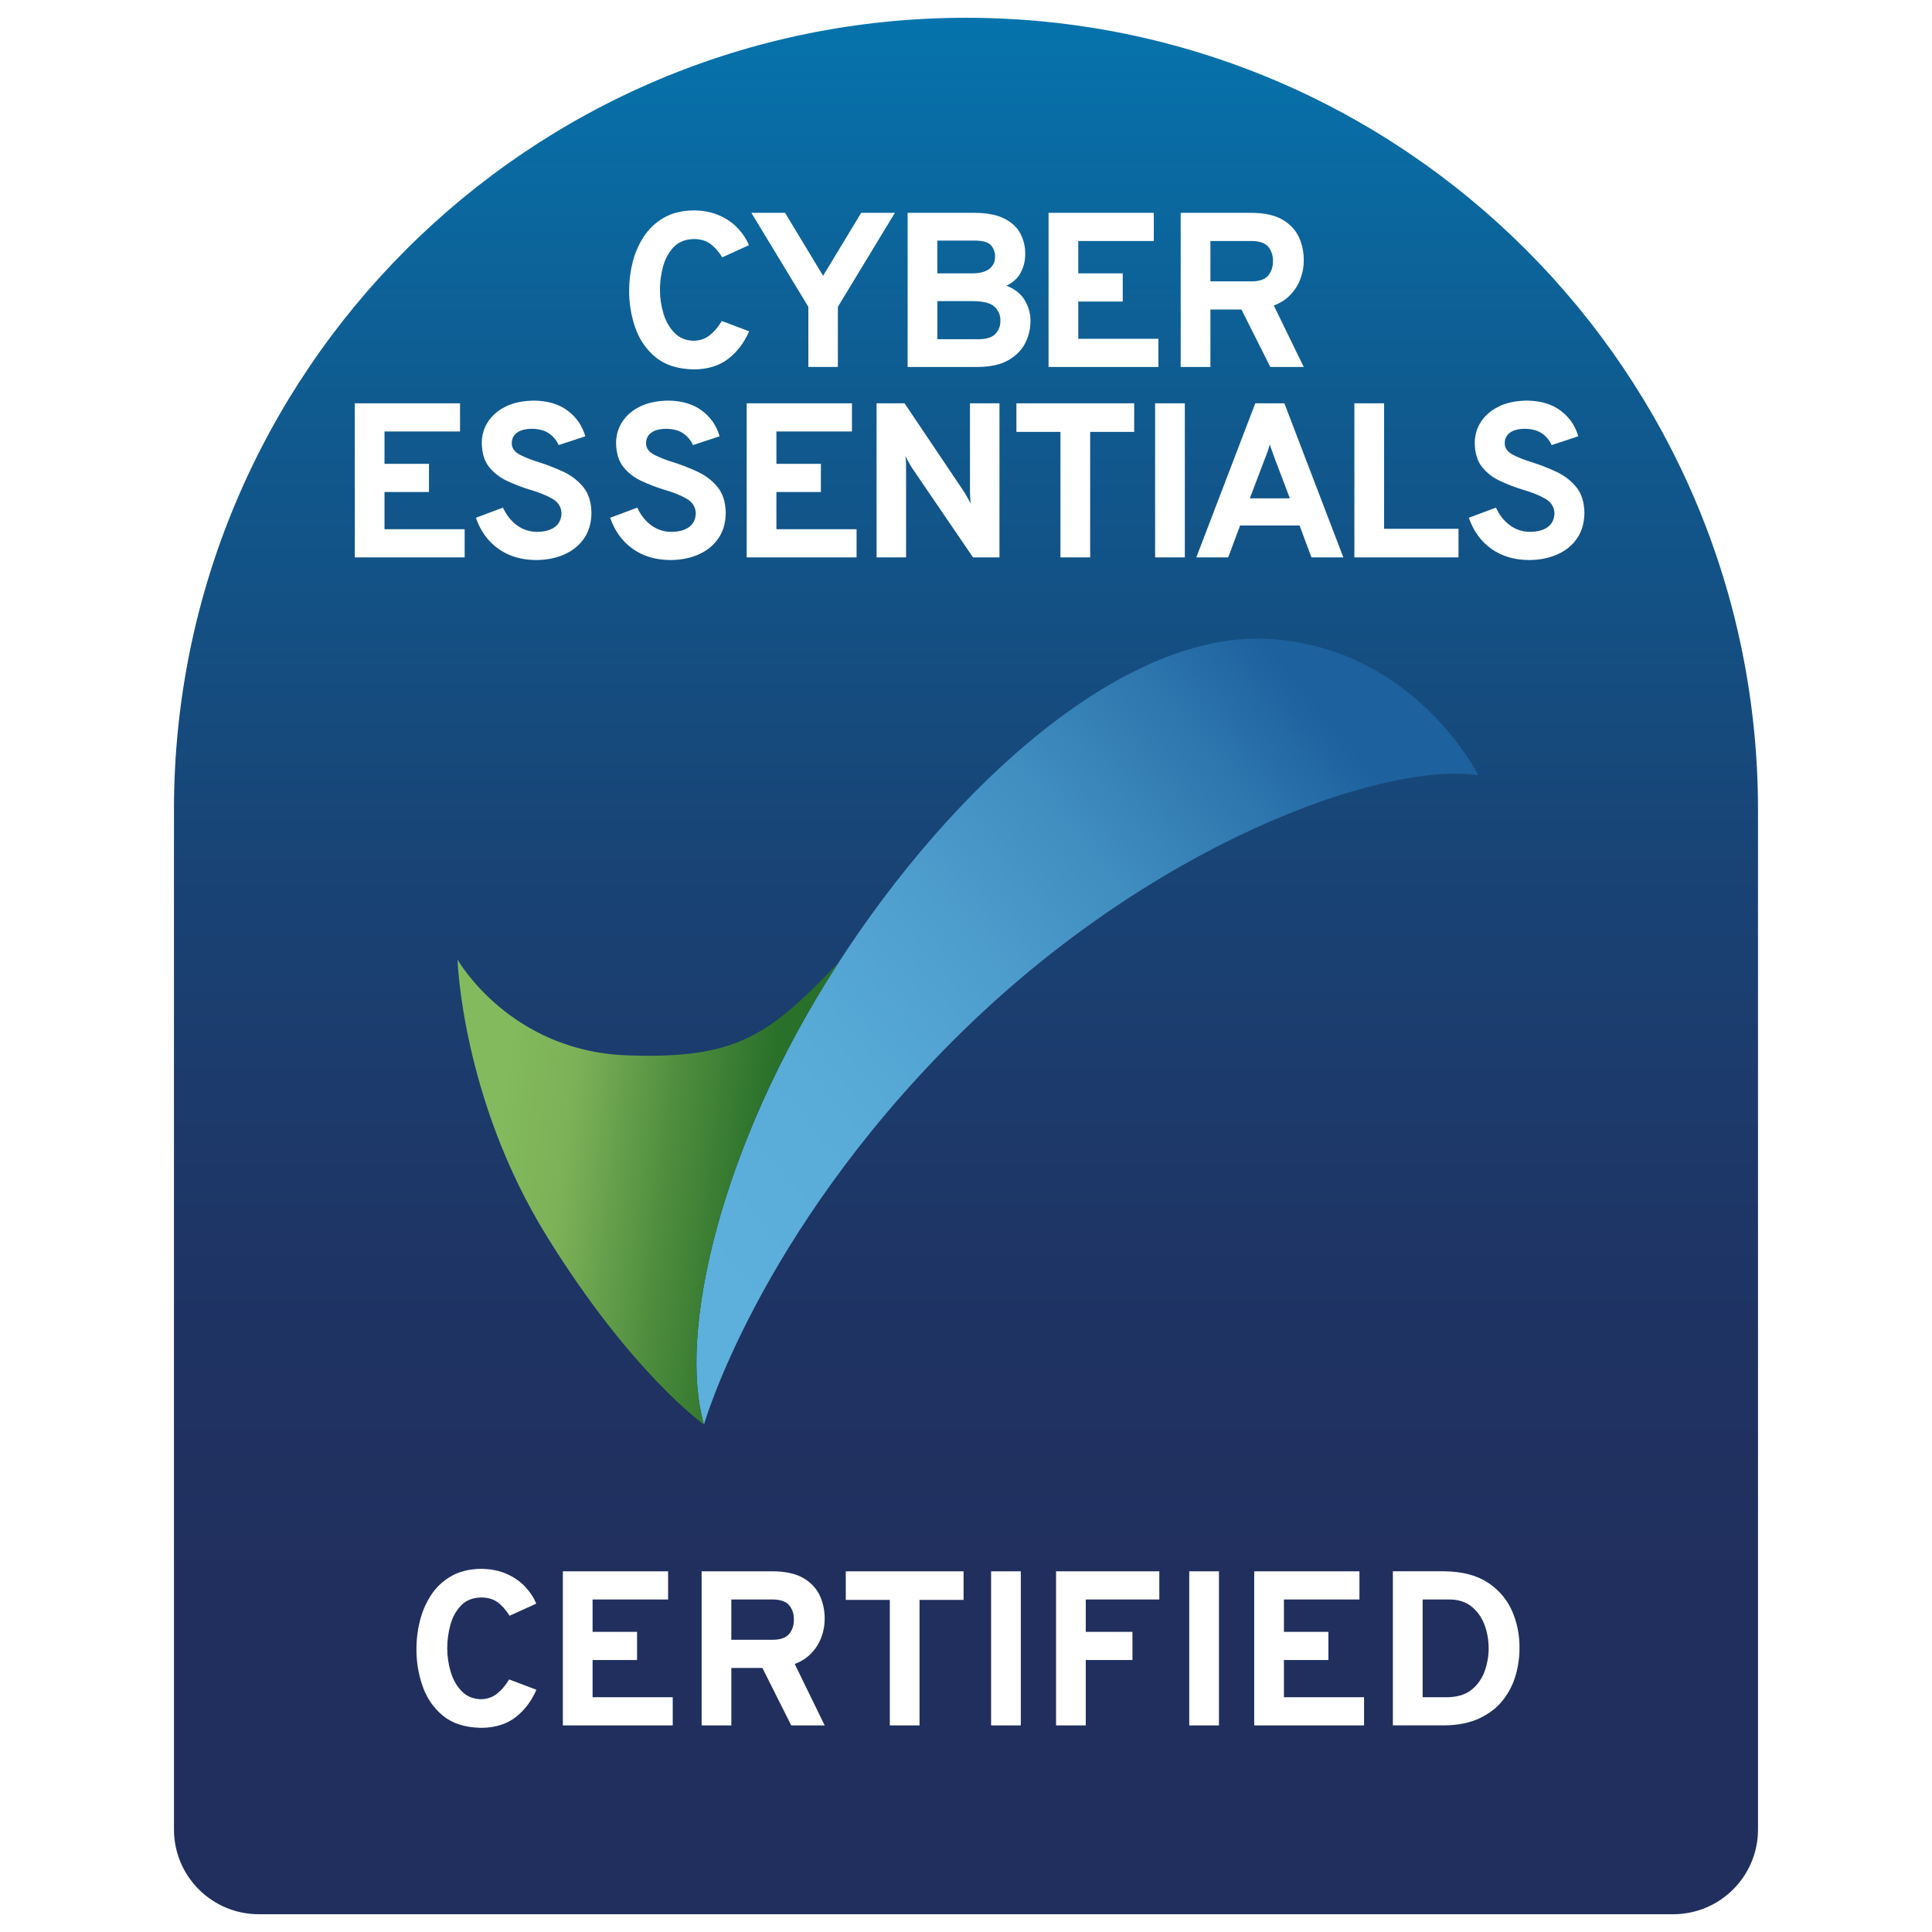<?xml version="1.0" encoding="UTF-8"?>
<svg xmlns="http://www.w3.org/2000/svg" xmlns:xlink="http://www.w3.org/1999/xlink" id="Layer_1" data-name="Layer 1" width="652" height="652" viewBox="0 0 652 652">
  <defs>
    <style> .cls-1 { fill: url(#_Безымянный_градиент_26); } .cls-1, .cls-2, .cls-3, .cls-4 { stroke-width: 0px; } .cls-2 { fill: url(#_Безымянный_градиент_35); } .cls-3 { fill: url(#_Безымянный_градиент_15); } .cls-4 { fill: #fff; } </style>
    <linearGradient id="_Безымянный_градиент_35" data-name="Безымянный градиент 35" x1="326" y1="646" x2="326" y2="6" gradientUnits="userSpaceOnUse">
      <stop offset=".17" stop-color="#212f5e"></stop>
      <stop offset=".34" stop-color="#1e3464"></stop>
      <stop offset=".55" stop-color="#194375"></stop>
      <stop offset=".8" stop-color="#0f5b90"></stop>
      <stop offset="1" stop-color="#0673ac"></stop>
    </linearGradient>
    <linearGradient id="_Безымянный_градиент_26" data-name="Безымянный градиент 26" x1="217.57" y1="427.62" x2="457.6" y2="228.66" gradientUnits="userSpaceOnUse">
      <stop offset=".05" stop-color="#5db0dc"></stop>
      <stop offset=".26" stop-color="#59acd8"></stop>
      <stop offset=".46" stop-color="#50a0cf"></stop>
      <stop offset=".66" stop-color="#408dc0"></stop>
      <stop offset=".85" stop-color="#2a72ab"></stop>
      <stop offset=".95" stop-color="#1d619e"></stop>
    </linearGradient>
    <linearGradient id="_Безымянный_градиент_15" data-name="Безымянный градиент 15" x1="167.19" y1="391.53" x2="256.62" y2="402.38" gradientUnits="userSpaceOnUse">
      <stop offset="0" stop-color="#83ba5d"></stop>
      <stop offset=".26" stop-color="#7db158"></stop>
      <stop offset=".66" stop-color="#4d8c3d"></stop>
      <stop offset="1" stop-color="#29702a"></stop>
    </linearGradient>
  </defs>
  <rect class="cls-4" width="652" height="652"></rect>
  <g>
    <g>
      <path class="cls-2" d="M564.68,646H87.32c-15.8,0-28.61-12.81-28.61-28.61v-344.11C58.71,125.67,178.38,6,326,6h0c147.62,0,267.28,119.67,267.28,267.28v344.11c0,15.8-12.81,28.61-28.61,28.61Z"></path>
      <path class="cls-1" d="M237.58,480.76s18.12-63.64,84.29-129.81c66.17-66.17,144.56-93.98,177.01-89.35,0,0-21.07-42.57-69.96-45.94-48.89-3.37-107.05,48.72-146.67,110.34-39.62,61.61-53.52,124.41-44.67,154.76Z"></path>
      <path class="cls-3" d="M282.25,326c.24-.37.48-.74.72-1.11-23.46,24.41-34.07,32.65-71.52,31.25-39.6-1.48-57.04-32.31-57.04-32.31,0,0,1.4,46.92,30.06,93.28,28.66,46.36,53.1,63.64,53.1,63.64-8.85-30.34,5.06-93.14,44.67-154.76Z"></path>
    </g>
    <path class="cls-4" d="M398.44,71.83h24.15c4.31.05,7.74.83,10.29,2.34,2.55,1.51,4.38,3.49,5.5,5.94,1.11,2.45,1.65,5.11,1.6,7.99,0,1.98-.37,3.98-1.11,5.98-.74,2.01-1.87,3.8-3.38,5.39-1.51,1.59-3.38,2.8-5.61,3.64l10.1,20.73h-11.29l-9.73-19.39h-10.48v19.39h-10.03v-52.01ZM422.74,94.94c2.53-.05,4.31-.74,5.35-2.08s1.54-2.92,1.49-4.76c.05-1.73-.42-3.27-1.41-4.61-.99-1.34-2.8-2.06-5.42-2.15h-14.27v13.6h14.27ZM353.86,71.83h35.52v9.51h-25.49v10.92h15.01v9.51h-15.01v12.56h27.05v9.51h-37.08v-52.01ZM329.12,71.83c4.21.05,7.55.73,10.03,2.04,2.48,1.31,4.25,3.03,5.31,5.16,1.06,2.13,1.57,4.38,1.52,6.76,0,2.23-.5,4.28-1.49,6.17-.99,1.88-2.6,3.37-4.83,4.46,2.92,1.14,5.02,2.84,6.28,5.09s1.87,4.54,1.82,6.87c0,2.53-.57,4.95-1.71,7.28-1.14,2.33-3,4.26-5.57,5.8-2.58,1.54-6.02,2.33-10.33,2.38h-23.85v-52.01h22.81ZM327.93,92.26c2.67,0,4.66-.51,5.94-1.52,1.29-1.02,1.93-2.37,1.93-4.05.05-1.39-.36-2.64-1.23-3.75-.87-1.11-2.64-1.7-5.31-1.75h-12.93v11.07h11.59ZM330.68,114.48c2.63-.1,4.45-.78,5.46-2.04s1.5-2.61,1.45-4.05c.1-1.73-.47-3.28-1.71-4.64-1.24-1.36-3.67-2.07-7.28-2.12h-12.26v12.85h14.34ZM272.8,103.55l-19.24-31.73h11.37l12.85,21.25,12.85-21.25h11.37l-19.24,31.73v20.28h-9.96v-20.28ZM234.16,124.66c-5.4-.1-9.7-1.46-12.89-4.09-3.2-2.63-5.5-5.98-6.91-10.07s-2.09-8.31-2.04-12.67c0-3.02.38-6.09,1.15-9.21.77-3.12,2.01-6.01,3.72-8.66,1.71-2.65,3.96-4.79,6.76-6.43s6.2-2.48,10.22-2.53c3.32.05,6.22.63,8.69,1.75,2.48,1.11,4.54,2.56,6.2,4.35,1.66,1.78,2.89,3.67,3.68,5.65l-8.99,4.09c-1.24-1.98-2.59-3.5-4.05-4.57-1.46-1.06-3.31-1.6-5.54-1.6-2.87.05-5.15.97-6.84,2.75-1.68,1.78-2.87,3.98-3.57,6.58s-1.04,5.21-1.04,7.84.4,5.39,1.19,7.99,2.03,4.77,3.72,6.5c1.68,1.73,3.86,2.62,6.54,2.67,2.08-.05,3.88-.68,5.39-1.89,1.51-1.21,2.86-2.81,4.05-4.79l9.21,3.49c-1.68,3.86-4.04,6.96-7.06,9.29-3.02,2.33-6.89,3.52-11.59,3.57Z"></path>
    <path class="cls-4" d="M515.91,189c-4.95-.05-9.18-1.32-12.67-3.83-3.49-2.5-6.01-5.98-7.54-10.44l9.14-3.42c1.14,2.48,2.69,4.45,4.64,5.91,1.96,1.46,4.2,2.22,6.72,2.27,2.58,0,4.61-.53,6.09-1.6,1.49-1.07,2.25-2.64,2.3-4.72-.1-2.13-1.15-3.77-3.16-4.9-2.01-1.14-4.47-2.13-7.39-2.97-2.58-.79-5.11-1.76-7.62-2.9-2.5-1.14-4.57-2.71-6.2-4.72-1.63-2.01-2.48-4.72-2.53-8.14,0-2.62.69-5.02,2.08-7.17,1.39-2.15,3.38-3.88,5.98-5.16,2.6-1.29,5.78-1.96,9.55-2.01,4.66.05,8.46,1.19,11.41,3.42,2.95,2.23,4.92,5.1,5.91,8.62l-8.99,2.97c-.69-1.58-1.76-2.89-3.2-3.9-1.44-1.02-3.34-1.55-5.72-1.6-2.23,0-3.94.43-5.13,1.3-1.19.87-1.78,2.09-1.78,3.68.05,1.59.98,2.85,2.79,3.79,1.81.94,4.02,1.81,6.65,2.6,2.63.84,5.28,1.88,7.95,3.12,2.67,1.24,4.92,2.95,6.72,5.13,1.81,2.18,2.74,5.13,2.79,8.84-.05,3.37-.89,6.23-2.53,8.58-1.63,2.35-3.86,4.15-6.69,5.39-2.82,1.24-6.02,1.86-9.58,1.86ZM457.07,136.1h10.03v42.35h25.11v9.66h-35.14v-52.01ZM438.56,177.34h-20.06l-4.01,10.77h-10.77l19.91-52.01h9.81l19.91,52.01h-10.77l-4.01-10.77ZM430.17,154.67c-.25-.69-.53-1.47-.85-2.34-.32-.87-.58-1.65-.78-2.34-.2.69-.45,1.47-.74,2.34s-.59,1.65-.89,2.34l-5.13,13.52h13.52l-5.13-13.52ZM389.82,136.1h10.03v52.01h-10.03v-52.01ZM367.9,188.11h-10.03v-42.35h-14.86v-9.66h39.75v9.66h-14.86v42.35ZM328.37,188.11l-20.66-30.31c-.3-.5-.66-1.11-1.08-1.86-.42-.74-.78-1.44-1.08-2.08.1.64.16,1.31.19,2.01s.04,1.34.04,1.93v30.31h-9.96v-52.01h9.44l20.14,29.94c.3.5.66,1.11,1.08,1.86s.78,1.44,1.08,2.08c-.05-.64-.1-1.34-.15-2.08s-.07-1.36-.07-1.86v-29.94h9.96v52.01h-8.92ZM251.99,136.1h35.52v9.51h-25.49v10.92h15.01v9.51h-15.01v12.56h27.05v9.51h-37.08v-52.01ZM226.13,189c-4.95-.05-9.18-1.32-12.67-3.83-3.49-2.5-6.01-5.98-7.54-10.44l9.14-3.42c1.14,2.48,2.69,4.45,4.64,5.91,1.96,1.46,4.2,2.22,6.72,2.27,2.58,0,4.61-.53,6.09-1.6,1.49-1.07,2.25-2.64,2.3-4.72-.1-2.13-1.15-3.77-3.16-4.9-2.01-1.14-4.47-2.13-7.39-2.97-2.58-.79-5.11-1.76-7.62-2.9-2.5-1.14-4.57-2.71-6.2-4.72-1.63-2.01-2.48-4.72-2.53-8.14,0-2.62.69-5.02,2.08-7.17,1.39-2.15,3.38-3.88,5.98-5.16,2.6-1.29,5.78-1.96,9.55-2.01,4.66.05,8.46,1.19,11.41,3.42,2.95,2.23,4.92,5.1,5.91,8.62l-8.99,2.97c-.69-1.58-1.76-2.89-3.2-3.9-1.44-1.02-3.34-1.55-5.72-1.6-2.23,0-3.94.43-5.13,1.3-1.19.87-1.78,2.09-1.78,3.68.05,1.59.98,2.85,2.79,3.79s4.02,1.81,6.65,2.6c2.63.84,5.28,1.88,7.95,3.12,2.67,1.24,4.92,2.95,6.72,5.13,1.81,2.18,2.74,5.13,2.79,8.84-.05,3.37-.89,6.23-2.53,8.58-1.63,2.35-3.86,4.15-6.69,5.39-2.82,1.24-6.02,1.86-9.58,1.86ZM180.81,189c-4.95-.05-9.18-1.32-12.67-3.83-3.49-2.5-6.01-5.98-7.54-10.44l9.14-3.42c1.14,2.48,2.69,4.45,4.64,5.91,1.96,1.46,4.2,2.22,6.72,2.27,2.58,0,4.61-.53,6.09-1.6,1.49-1.07,2.25-2.64,2.3-4.72-.1-2.13-1.15-3.77-3.16-4.9-2.01-1.14-4.47-2.13-7.39-2.97-2.58-.79-5.11-1.76-7.62-2.9-2.5-1.14-4.57-2.71-6.2-4.72s-2.48-4.72-2.53-8.14c0-2.62.69-5.02,2.08-7.17,1.39-2.15,3.38-3.88,5.98-5.16,2.6-1.29,5.78-1.96,9.55-2.01,4.66.05,8.46,1.19,11.41,3.42,2.95,2.23,4.92,5.1,5.91,8.62l-8.99,2.97c-.69-1.58-1.76-2.89-3.2-3.9-1.44-1.02-3.34-1.55-5.72-1.6-2.23,0-3.94.43-5.13,1.3-1.19.87-1.78,2.09-1.78,3.68.05,1.59.98,2.85,2.79,3.79,1.81.94,4.02,1.81,6.65,2.6,2.63.84,5.28,1.88,7.95,3.12,2.67,1.24,4.92,2.95,6.72,5.13,1.81,2.18,2.74,5.13,2.79,8.84-.05,3.37-.89,6.23-2.53,8.58-1.63,2.35-3.86,4.15-6.69,5.39-2.82,1.24-6.02,1.86-9.59,1.86ZM119.73,136.1h35.52v9.51h-25.49v10.92h15.01v9.51h-15.01v12.56h27.05v9.51h-37.08v-52.01Z"></path>
    <path class="cls-4" d="M487.6,530.27c6.04.1,10.92,1.4,14.64,3.9,3.72,2.5,6.41,5.71,8.1,9.62,1.68,3.91,2.5,8.07,2.45,12.48,0,3.02-.43,6.06-1.3,9.1-.87,3.05-2.29,5.83-4.27,8.36-1.98,2.53-4.61,4.57-7.88,6.13-3.27,1.56-7.28,2.37-12.04,2.41h-17.24v-52.01h17.54ZM488.49,572.77c3.42-.05,6.14-.9,8.17-2.56,2.03-1.66,3.49-3.74,4.38-6.24.89-2.5,1.34-5.06,1.34-7.69,0-2.77-.46-5.4-1.37-7.88-.92-2.48-2.34-4.52-4.27-6.13-1.93-1.61-4.41-2.44-7.43-2.49h-9.21v32.99h8.4ZM423.26,530.27h35.52v9.51h-25.49v10.92h15.01v9.51h-15.01v12.56h27.05v9.51h-37.08v-52.01ZM401.34,530.27h10.03v52.01h-10.03v-52.01ZM356.39,530.27h34.85v9.51h-24.82v10.92h15.75v9.51h-15.75v22.07h-10.03v-52.01ZM334.47,530.27h10.03v52.01h-10.03v-52.01ZM310.32,582.28h-10.03v-42.35h-14.86v-9.66h39.75v9.66h-14.86v42.35ZM236.76,530.27h24.15c4.31.05,7.74.83,10.29,2.34,2.55,1.51,4.38,3.49,5.5,5.94,1.11,2.45,1.65,5.11,1.6,7.99,0,1.98-.37,3.98-1.11,5.98-.74,2.01-1.87,3.8-3.38,5.39-1.51,1.59-3.38,2.8-5.61,3.64l10.11,20.73h-11.29l-9.73-19.39h-10.48v19.39h-10.03v-52.01ZM261.06,553.38c2.53-.05,4.31-.74,5.35-2.08s1.54-2.92,1.49-4.76c.05-1.73-.42-3.27-1.41-4.61s-2.8-2.06-5.42-2.15h-14.27v13.6h14.27ZM189.95,530.27h35.52v9.51h-25.49v10.92h15.01v9.51h-15.01v12.56h27.05v9.51h-37.08v-52.01ZM162.38,583.1c-5.4-.1-9.7-1.46-12.89-4.09-3.2-2.63-5.5-5.98-6.91-10.07-1.41-4.09-2.09-8.31-2.04-12.67,0-3.02.38-6.09,1.15-9.21.77-3.12,2.01-6.01,3.72-8.66,1.71-2.65,3.96-4.79,6.76-6.43,2.8-1.63,6.2-2.48,10.22-2.53,3.32.05,6.22.63,8.69,1.75,2.48,1.11,4.54,2.56,6.2,4.35,1.66,1.78,2.89,3.67,3.68,5.65l-8.99,4.09c-1.24-1.98-2.59-3.5-4.05-4.57-1.46-1.06-3.31-1.6-5.54-1.6-2.87.05-5.15.97-6.84,2.75-1.68,1.78-2.87,3.98-3.57,6.58s-1.04,5.21-1.04,7.84.4,5.39,1.19,7.99c.79,2.6,2.03,4.77,3.72,6.5,1.68,1.73,3.86,2.63,6.54,2.67,2.08-.05,3.88-.68,5.39-1.89,1.51-1.21,2.86-2.81,4.05-4.79l9.21,3.49c-1.68,3.86-4.04,6.96-7.06,9.29-3.02,2.33-6.89,3.52-11.59,3.57Z"></path>
  </g>
</svg>
